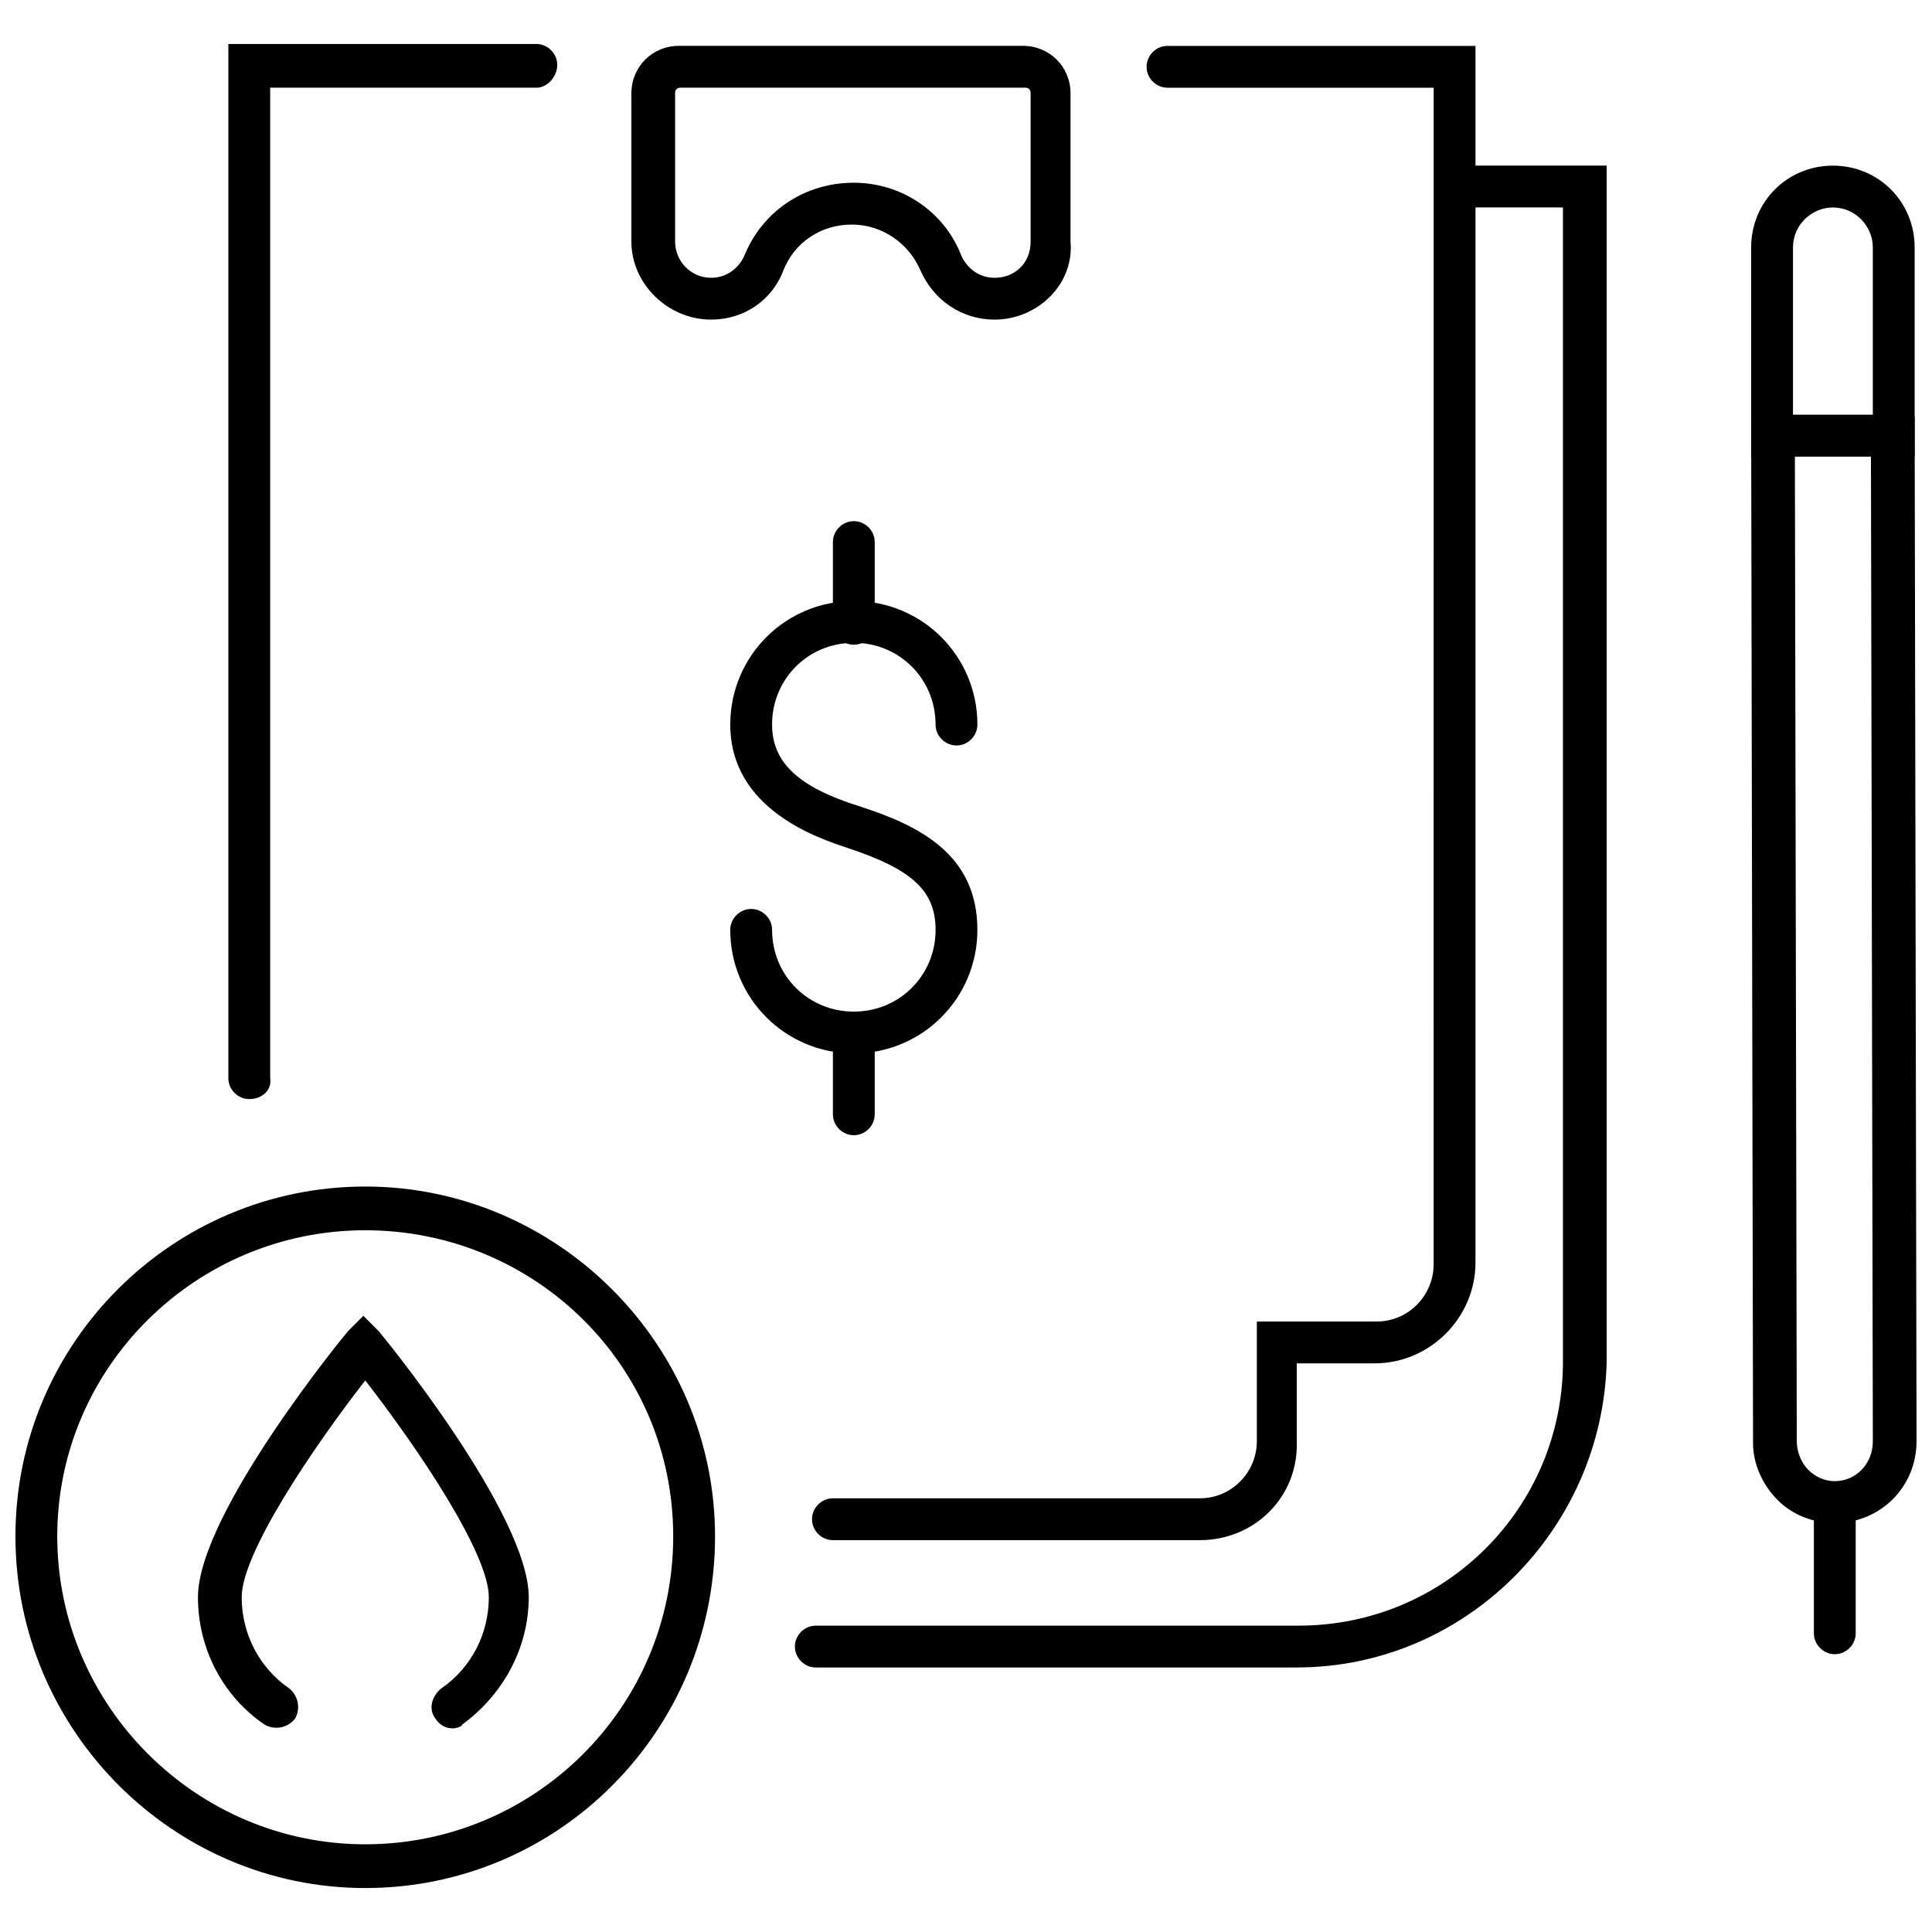 <?xml version="1.0" encoding="UTF-8"?>
<!-- Uploaded to: SVG Repo, www.svgrepo.com, Generator: SVG Repo Mixer Tools -->
<svg width="800px" height="800px" version="1.1" viewBox="144 144 512 512" xmlns="http://www.w3.org/2000/svg">
 <defs>
  <clipPath id="c">
   <path d="m608 254h43.902v294h-43.902z"/>
  </clipPath>
  <clipPath id="b">
   <path d="m608 187h43.902v78h-43.902z"/>
  </clipPath>
  <clipPath id="a">
   <path d="m148.09 458h185.91v187h-185.91z"/>
  </clipPath>
 </defs>
 <path d="m370.27 423.17c-18.137 0-32.746-14.609-32.746-32.746 0-3.023 2.519-5.543 5.543-5.543 3.023 0 5.543 2.519 5.543 5.543 0 12.09 9.574 21.664 21.664 21.664s21.664-9.574 21.664-21.664c0-10.578-6.551-16.121-23.176-21.664-7.559-2.519-31.234-10.078-31.234-32.746 0-18.137 14.609-32.746 32.746-32.746 18.137 0 32.746 14.609 32.746 32.746 0 3.023-2.519 5.543-5.543 5.543-3.023 0-5.543-2.519-5.543-5.543 0-12.09-9.574-21.664-21.664-21.664-12.09 0-21.664 9.574-21.664 21.664 0 10.078 7.055 16.625 23.176 21.664 15.617 5.039 31.234 12.594 31.234 32.746 0 18.137-14.609 32.746-32.746 32.746z"/>
 <path d="m370.27 314.86c-3.023 0-5.543-2.519-5.543-5.543v-21.664c0-3.023 2.519-5.543 5.543-5.543 3.023 0 5.543 2.519 5.543 5.543v21.664c0 3.023-2.519 5.543-5.543 5.543z"/>
 <path d="m370.27 444.84c-3.023 0-5.543-2.519-5.543-5.543v-21.664c0-3.023 2.519-5.543 5.543-5.543 3.023 0 5.543 2.519 5.543 5.543v21.664c0 3.027-2.519 5.543-5.543 5.543z"/>
 <path d="m407.55 228.7c-8.566 0-16.121-5.039-19.648-13.098-3.023-7.055-10.078-12.09-18.137-12.09-8.062 0-15.113 4.535-18.137 12.09-3.023 8.059-10.578 13.098-19.145 13.098-11.586 0-21.16-9.574-21.16-20.656v-39.297c0-7.055 5.543-12.594 12.594-12.594h91.191c7.055 0 12.594 5.543 12.594 12.594v39.297c1.008 11.086-8.562 20.656-20.152 20.656zm-37.281-36.273c12.594 0 23.68 7.559 28.215 18.641 1.512 4.031 5.039 6.551 9.07 6.551 5.543 0 9.574-4.031 9.574-9.574l-0.004-39.297c0-1.008-0.504-1.512-1.512-1.512h-91.191c-1.008 0-1.512 0.504-1.512 1.512v39.297c0 5.039 4.031 9.574 9.574 9.574 4.031 0 7.559-2.519 9.07-6.551 5.035-11.59 16.121-18.641 28.715-18.641z"/>
 <g clip-path="url(#c)">
  <path d="m630.24 547.61c-5.543 0-11.082-2.016-15.113-6.047s-6.551-9.574-6.551-15.113l-0.504-272.06h43.328l0.504 271.55c0 12.094-9.57 21.664-21.664 21.664zm-10.578-282.64 0.504 260.97c0 2.519 1.008 5.543 3.023 7.559 2.016 2.016 4.535 3.023 7.055 3.023 5.543 0 10.078-4.535 10.078-10.578l-0.504-260.97z"/>
 </g>
 <g clip-path="url(#b)">
  <path d="m651.4 264.98h-43.328v-55.418c0-12.09 9.574-21.664 21.664-21.664s21.664 9.574 21.664 21.664zm-31.738-11.082h20.656v-44.336c0-5.543-4.535-10.578-10.578-10.578-5.543 0-10.578 4.535-10.578 10.578l-0.004 44.336z"/>
 </g>
 <path d="m630.24 582.38c-3.023 0-5.543-2.519-5.543-5.543v-34.258c0-3.023 2.519-5.543 5.543-5.543 3.023 0 5.543 2.519 5.543 5.543v34.258c0 3.023-2.519 5.543-5.543 5.543z"/>
 <path d="m487.66 585.9h-127.46c-3.023 0-5.543-2.519-5.543-5.543s2.519-5.543 5.543-5.543h127.97c38.793 0 70.031-31.234 70.031-70.031l-0.004-305.81h-27.711c-3.023 0-5.543-2.519-5.543-5.543 0-3.023 2.519-5.543 5.543-5.543h39.297v316.89c-1.008 44.34-37.281 81.117-82.121 81.117z"/>
 <path d="m461.97 552.15h-97.238c-3.023 0-5.543-2.519-5.543-5.543 0.004-3.019 2.523-5.539 5.543-5.539h97.234c8.566 0 15.113-7.055 15.113-15.113v-31.738h31.738c8.566 0 15.113-7.055 15.113-15.113l0.008-311.86h-70.535c-3.023 0-5.543-2.519-5.543-5.543 0-3.023 2.519-5.543 5.543-5.543h81.617v322.44c0 14.609-12.09 26.703-26.703 26.703h-20.656v20.656c0.504 14.613-11.082 26.199-25.691 26.199z"/>
 <path d="m210.06 435.27c-3.023 0-5.543-2.519-5.543-5.543v-274.07h81.617c3.023 0 5.543 2.519 5.543 5.543 0 3.019-2.519 6.043-5.543 6.043h-70.535v262.48c0.508 3.023-2.012 5.543-5.539 5.543z"/>
 <g clip-path="url(#a)">
  <path d="m240.79 644.35c-50.883 0-92.699-41.816-92.699-93.207 0-51.387 41.816-92.699 92.699-92.699 50.887 0 92.703 41.816 92.703 92.699 0 51.391-41.312 93.207-92.703 93.207zm0-174.32c-44.836 0-81.617 36.273-81.617 81.113s36.777 81.617 81.617 81.617c44.84 0 81.617-36.273 81.617-81.617s-36.777-81.113-81.617-81.113z"/>
 </g>
 <path d="m263.97 602.03c-2.016 0-3.527-1.008-4.535-2.519-2.016-2.519-1.008-6.047 1.512-8.062 8.062-5.543 12.594-14.609 12.594-24.184 0-11.586-18.641-39.297-32.746-57.434-14.105 18.137-32.746 45.848-32.746 57.434 0 9.574 4.535 18.641 12.594 24.184 2.519 2.016 3.023 5.543 1.512 8.062-2.016 2.519-5.543 3.023-8.062 1.512-11.082-7.559-17.633-20.152-17.633-33.754 0-22.168 39.297-70.031 39.801-70.535l4.031-4.031 4.031 4.031c0.504 0.504 39.801 48.367 39.801 70.535 0 13.098-6.551 25.695-17.633 33.754 0 0.504-1.512 1.008-2.519 1.008z"/>
</svg>